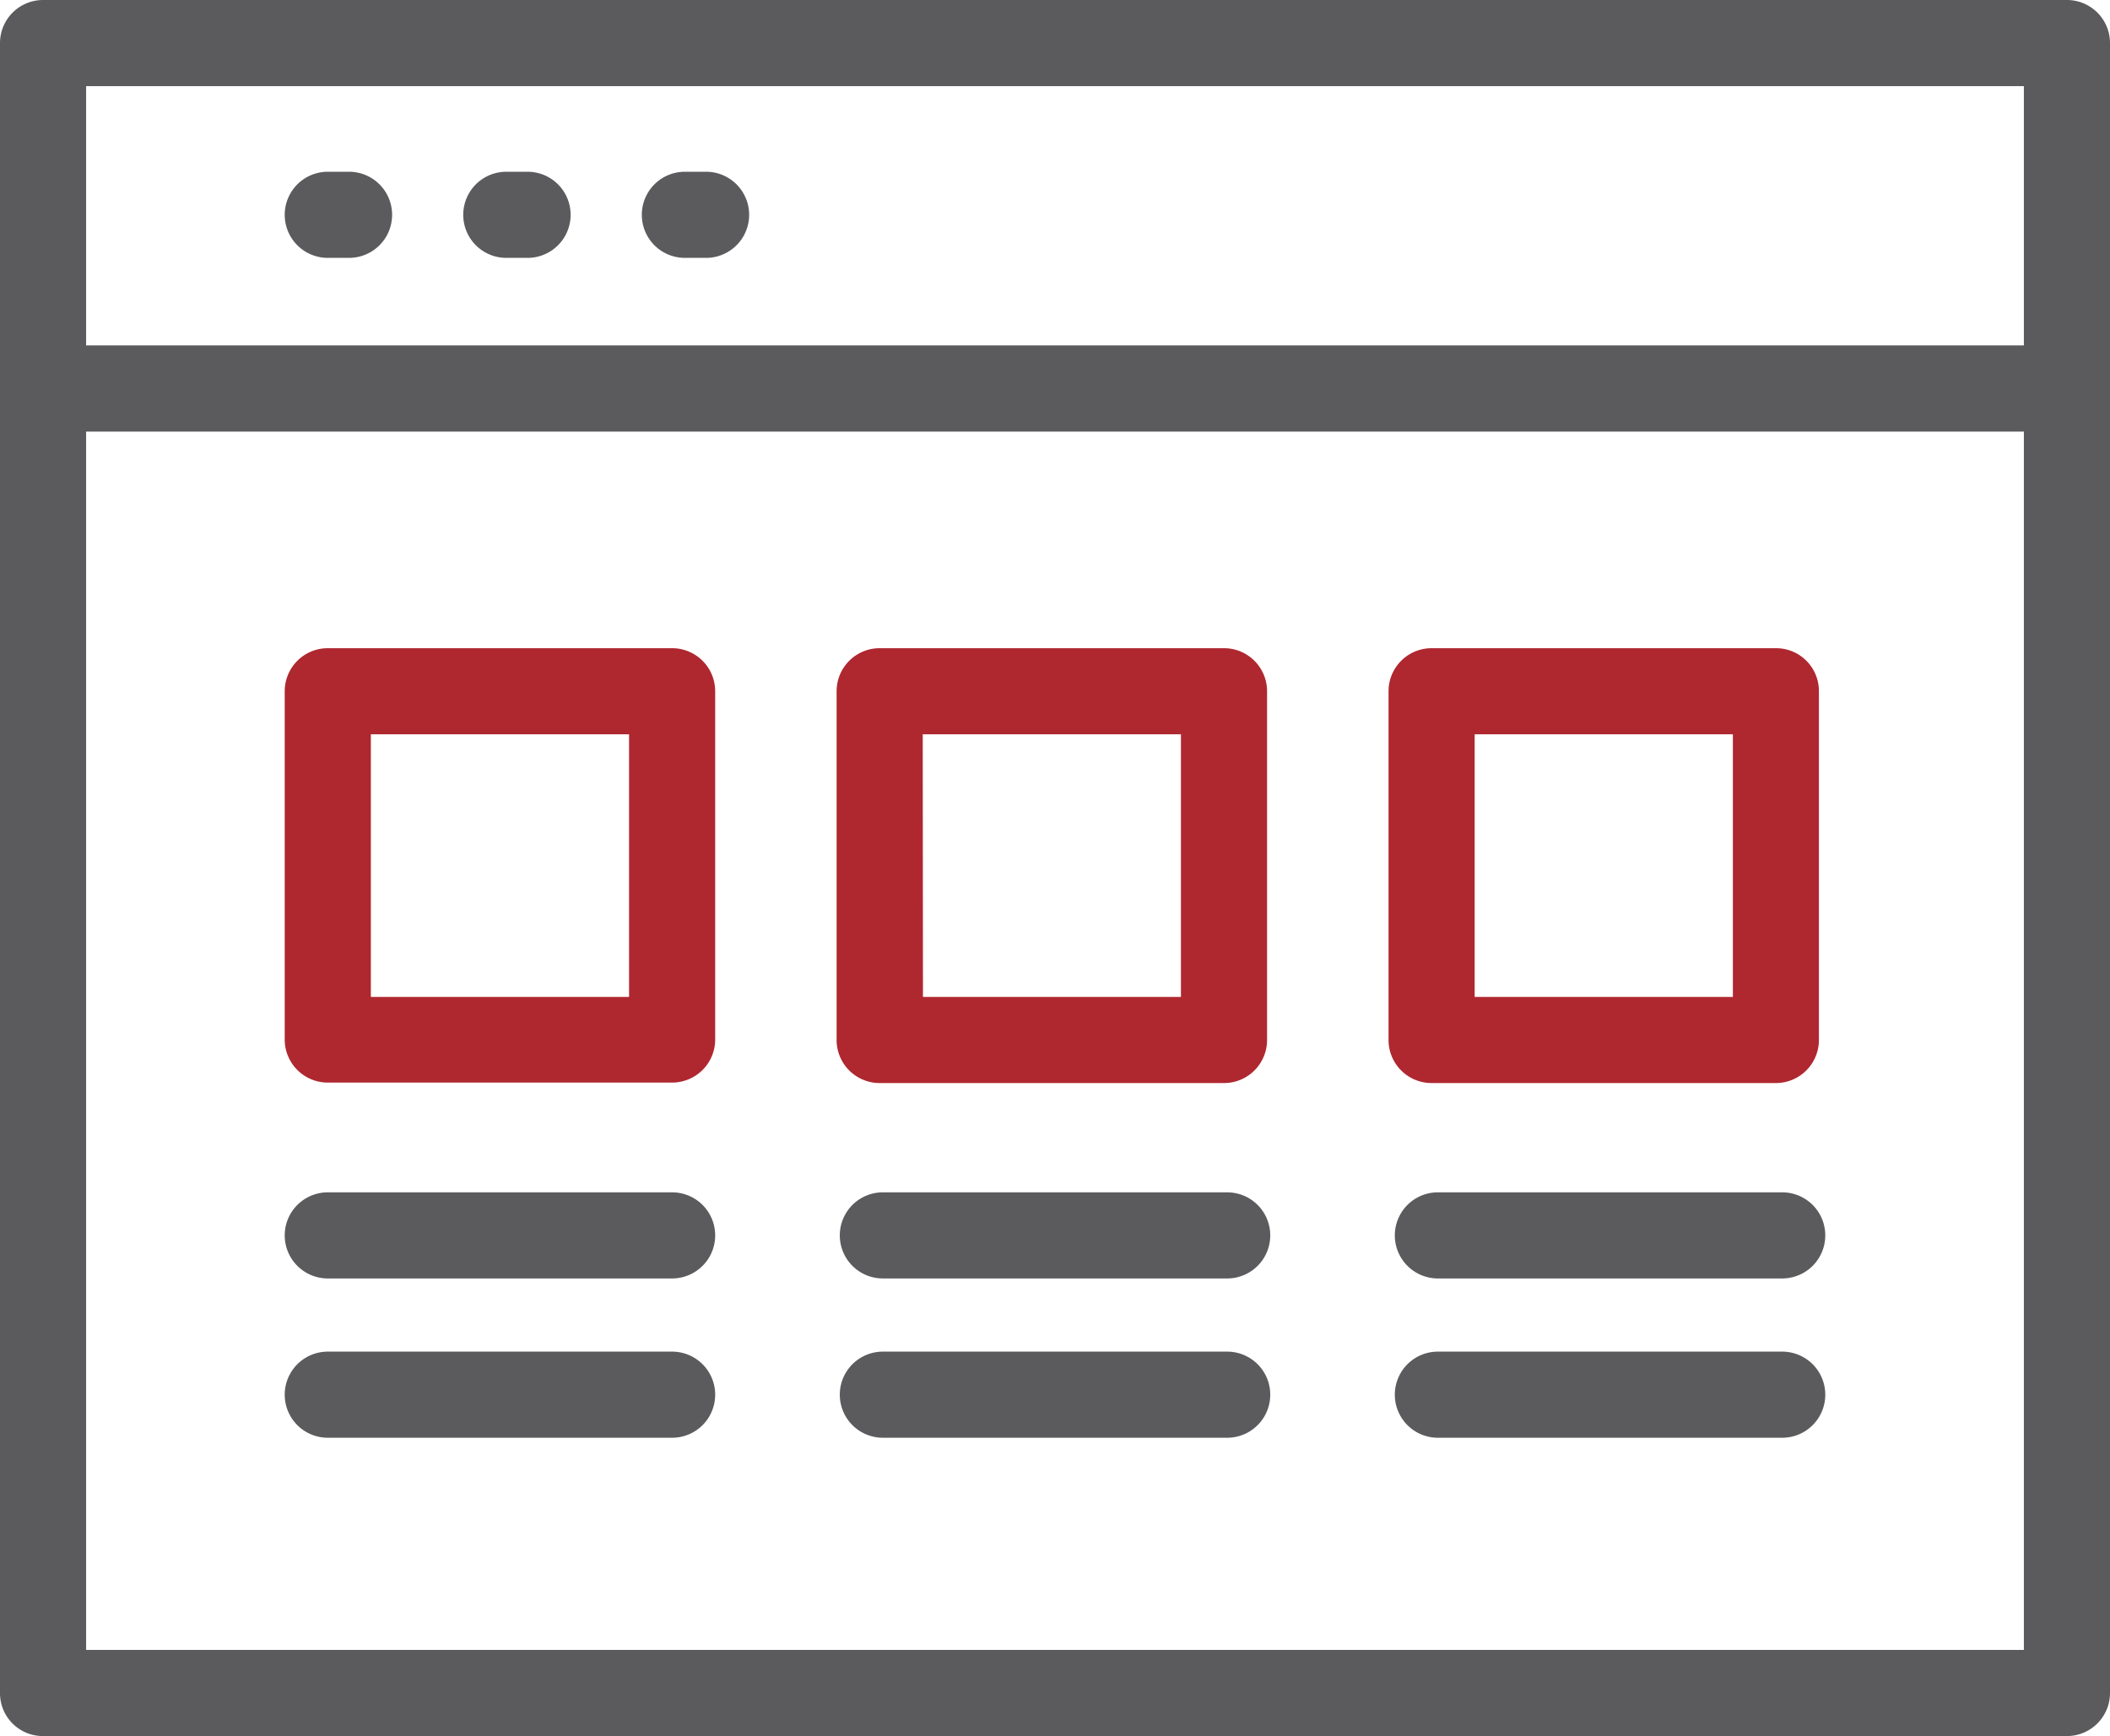 <svg xmlns="http://www.w3.org/2000/svg" width="44.346" height="36.489" viewBox="0 0 44.346 36.489"><defs><style>.a{fill:#5b5b5e;}.b{fill:#af272f;}</style></defs><g transform="translate(0 0)"><path class="a" d="M43.441,43.407H.905A.905.905,0,0,0,0,44.312V78.991a.9.9,0,0,0,.905.905H43.441a.905.905,0,0,0,.905-.905V44.312A.905.905,0,0,0,43.441,43.407Zm-.905,1.81v5.45H1.81v-5.45ZM1.81,78.086V52.478H42.536V78.086Z" transform="translate(0 -43.407)"/><path class="b" d="M74.259,193.946H67.022a.905.905,0,0,0-.905.9v7.33a.905.905,0,0,0,.905.9h7.237a.905.905,0,0,0,.905-.9v-7.33A.905.905,0,0,0,74.259,193.946Zm-.905,7.33H67.927v-5.52h5.427Z" transform="translate(-60.133 -180.322)"/><path class="b" d="M195.19,203.086h7.237a.905.905,0,0,0,.905-.905v-7.33a.905.905,0,0,0-.905-.905H195.19a.905.905,0,0,0-.905.905v7.33A.905.905,0,0,0,195.19,203.086Zm.905-7.33h5.427v5.52H196.1Z" transform="translate(-176.702 -180.322)"/><path class="b" d="M323.36,203.086H330.6a.905.905,0,0,0,.9-.905v-7.33a.9.9,0,0,0-.9-.905H323.36a.905.905,0,0,0-.905.905v7.33A.905.905,0,0,0,323.36,203.086Zm.905-7.33h5.427v5.52h-5.427Z" transform="translate(-293.272 -180.322)"/><path class="a" d="M74.259,320.317H67.022a.905.905,0,0,0,0,1.81h7.237a.905.905,0,0,0,0-1.81Z" transform="translate(-60.133 -295.256)"/><path class="a" d="M74.259,357.317H67.022a.9.9,0,1,0,0,1.81h7.237a.9.9,0,1,0,0-1.81Z" transform="translate(-60.133 -328.908)"/><path class="a" d="M203.162,320.317h-7.237a.905.905,0,0,0,0,1.81h7.237a.905.905,0,1,0,0-1.81Z" transform="translate(-177.37 -295.256)"/><path class="a" d="M203.162,357.317h-7.237a.9.9,0,1,0,0,1.81h7.237a.9.9,0,1,0,0-1.81Z" transform="translate(-177.37 -328.908)"/><path class="a" d="M332.06,320.317h-7.237a.905.905,0,0,0,0,1.81h7.237a.905.905,0,0,0,0-1.81Z" transform="translate(-294.603 -295.256)"/><path class="a" d="M332.06,357.317h-7.237a.9.9,0,1,0,0,1.81h7.237a.9.9,0,1,0,0-1.81Z" transform="translate(-294.603 -328.908)"/><path class="a" d="M67.022,85.109h.447a.905.905,0,0,0,0-1.81h-.447a.905.905,0,0,0,0,1.81Z" transform="translate(-60.133 -79.689)"/><path class="a" d="M108.489,85.109h.447a.905.905,0,1,0,0-1.81h-.447a.905.905,0,0,0,0,1.81Z" transform="translate(-97.848 -79.689)"/><path class="a" d="M149.954,85.109h.446a.905.905,0,1,0,0-1.81h-.446a.905.905,0,1,0,0,1.81Z" transform="translate(-135.56 -79.689)"/></g></svg>